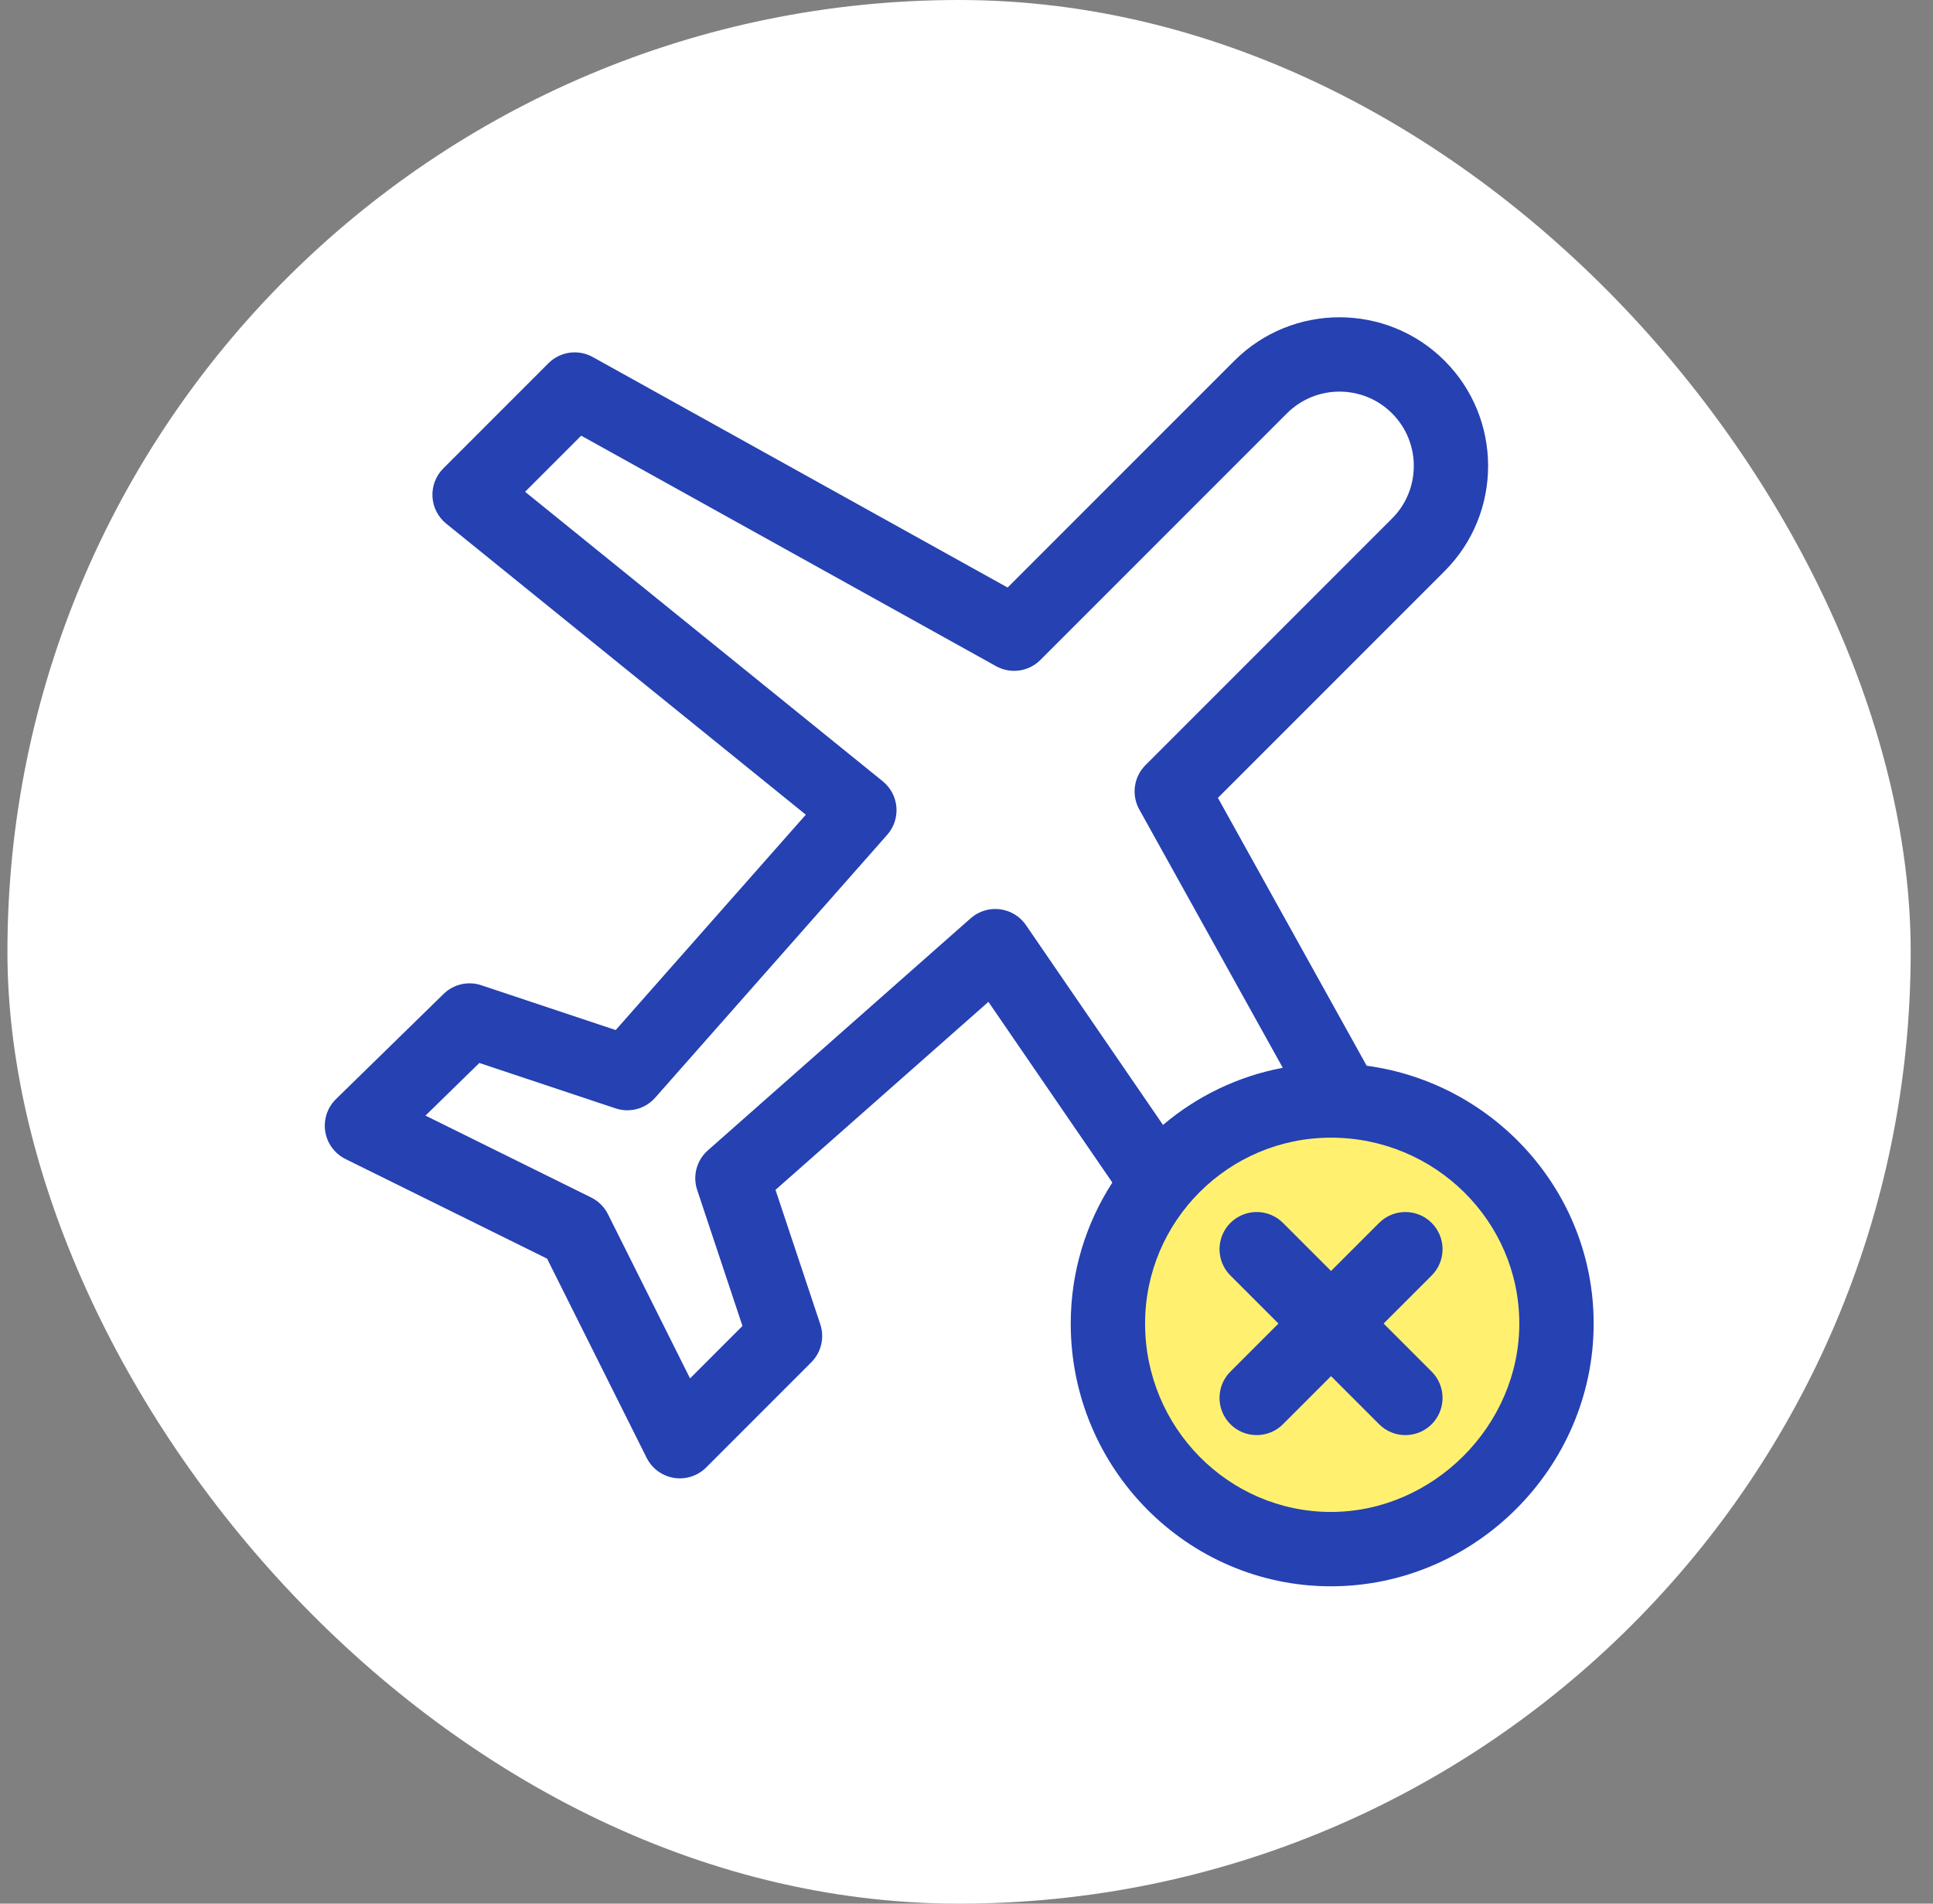 <svg width="65" height="64" viewBox="0 0 65 64" fill="none" xmlns="http://www.w3.org/2000/svg">
<rect x="0" y="0" width="65" height="64" fill="#808080" stroke="none"/>
<rect x="0.25" width="64" height="64" rx="32" fill="white"/>
<circle cx="45.056" cy="44.801" r="7.111" fill="#FFF16F"/>
<path d="M48.142 41.114C47.654 40.626 46.862 40.626 46.374 41.114L44.758 42.73L43.142 41.114C42.654 40.626 41.862 40.626 41.374 41.114C40.886 41.602 40.886 42.394 41.374 42.882L42.99 44.498L41.374 46.114C40.886 46.602 40.886 47.394 41.374 47.882C41.862 48.37 42.654 48.37 43.142 47.882L44.758 46.266L46.374 47.882C46.862 48.37 47.654 48.37 48.142 47.882C48.63 47.394 48.63 46.602 48.142 46.114L46.526 44.498L48.142 42.882C48.63 42.394 48.63 41.602 48.142 41.114Z" fill="#2541B2"/>
<path d="M45.956 35.829L40.954 26.824L48.578 19.2C50.527 17.251 50.527 14.079 48.578 12.129C46.628 10.18 43.456 10.18 41.507 12.129L33.883 19.753L19.933 12.004C19.445 11.733 18.837 11.818 18.442 12.212L14.907 15.748C14.656 15.999 14.524 16.344 14.542 16.698C14.561 17.052 14.729 17.381 15.004 17.604L27.097 27.39L20.704 34.63L16.186 33.124C15.742 32.975 15.252 33.088 14.917 33.415L11.298 36.951C11.008 37.234 10.874 37.641 10.937 38.041C11.001 38.441 11.255 38.786 11.618 38.966L18.396 42.315L21.744 49.011C21.923 49.37 22.265 49.621 22.662 49.686C23.056 49.75 23.46 49.621 23.746 49.336L27.281 45.8C27.616 45.465 27.733 44.97 27.583 44.521L26.077 40.003L33.237 33.682L37.404 39.757C36.52 41.124 36.005 42.752 36.005 44.498C36.005 49.369 39.93 53.331 44.755 53.331C49.586 53.331 53.589 49.343 53.589 44.498C53.589 40.077 50.261 36.412 45.956 35.829ZM32.641 30.872L23.802 38.676C23.426 39.008 23.285 39.532 23.444 40.008L24.967 44.579L23.204 46.342L20.444 40.822C20.323 40.578 20.124 40.381 19.88 40.26L14.307 37.506L16.119 35.737L20.699 37.263C21.175 37.422 21.699 37.281 22.031 36.905L29.834 28.066C30.305 27.533 30.236 26.714 29.684 26.267L17.657 16.534L19.544 14.647L33.493 22.396C33.981 22.668 34.589 22.582 34.984 22.188L43.275 13.897C44.249 12.922 45.835 12.922 46.81 13.897C47.785 14.872 47.785 16.458 46.81 17.432L38.519 25.723C38.124 26.118 38.039 26.726 38.31 27.214L43.135 35.899C41.619 36.184 40.24 36.861 39.108 37.82L34.499 31.102C34.075 30.484 33.204 30.376 32.641 30.872ZM44.755 50.831C41.309 50.831 38.505 47.99 38.505 44.498C38.505 41.052 41.309 38.248 44.755 38.248C48.248 38.248 51.089 41.052 51.089 44.498C51.089 47.931 48.188 50.831 44.755 50.831Z" fill="#2541B2"/>
</svg>
